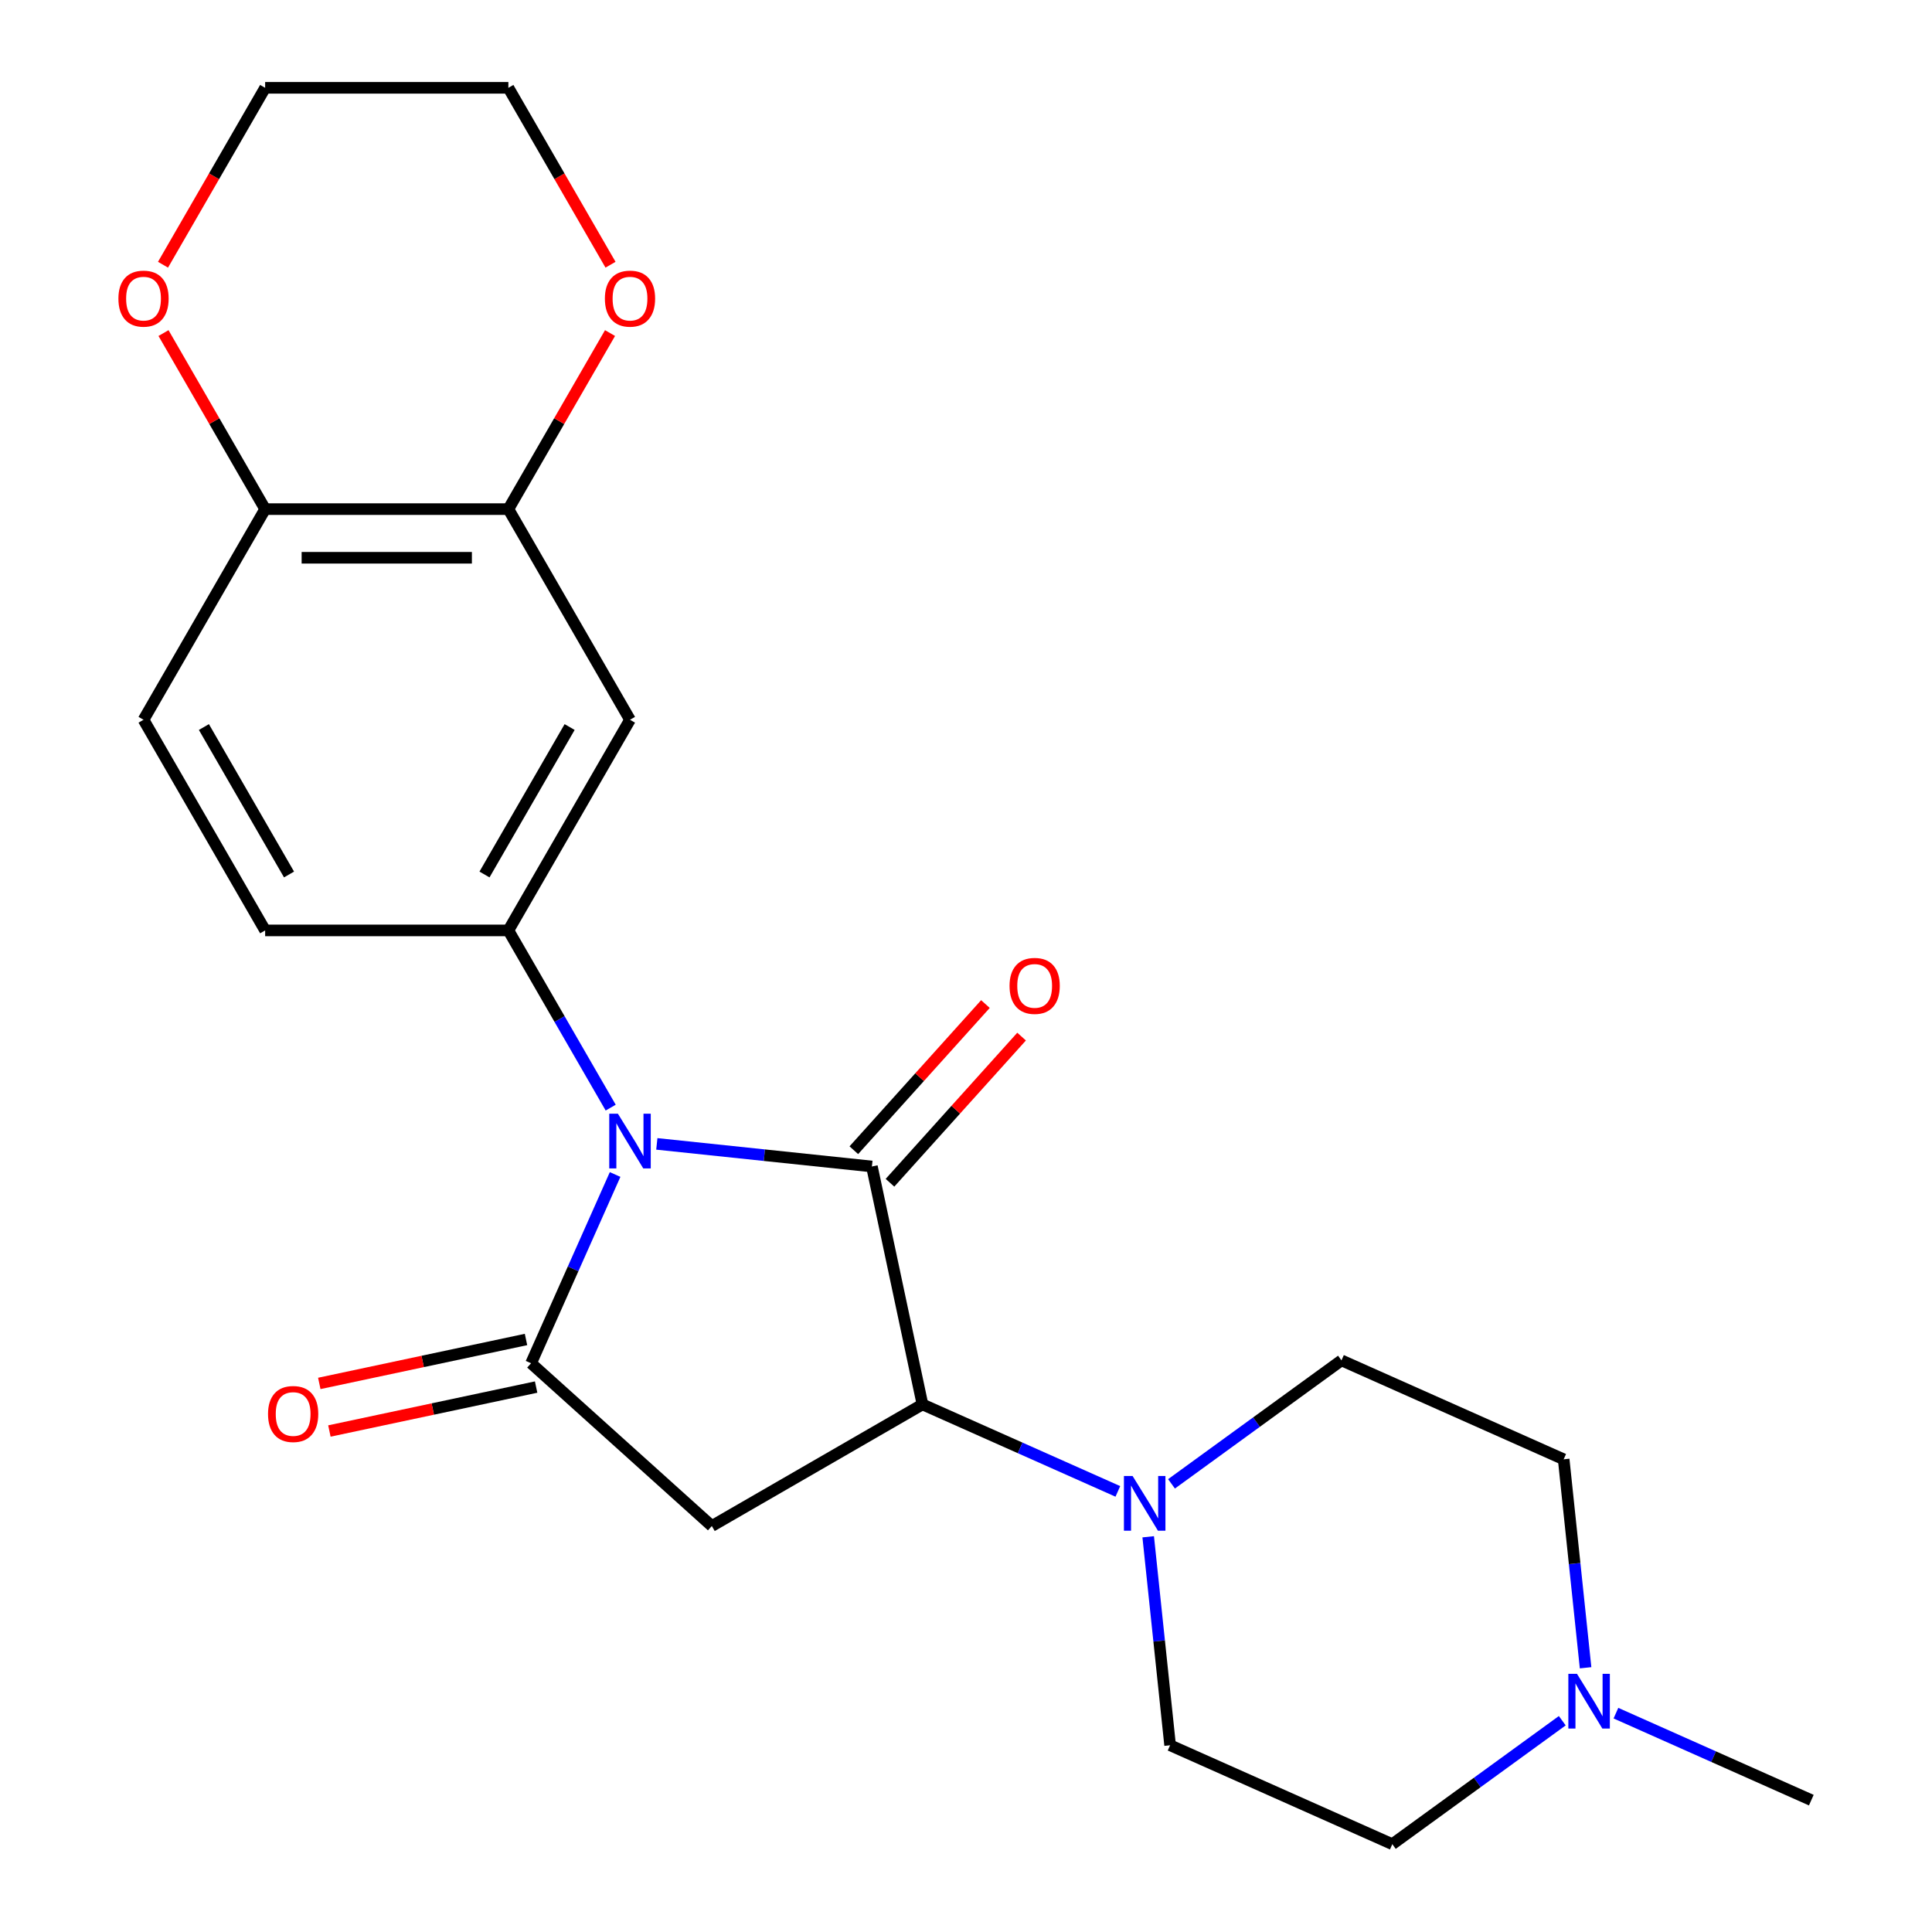 <?xml version='1.0' encoding='iso-8859-1'?>
<svg version='1.1' baseProfile='full'
              xmlns='http://www.w3.org/2000/svg'
                      xmlns:rdkit='http://www.rdkit.org/xml'
                      xmlns:xlink='http://www.w3.org/1999/xlink'
                  xml:space='preserve'
width='1000px' height='1000px' viewBox='0 0 1000 1000'>
<!-- END OF HEADER -->
<rect style='opacity:1.0;fill:#FFFFFF;stroke:none' width='1000' height='1000' x='0' y='0'> </rect>
<path class='bond-0' d='M 339.974,592.073 L 395.635,597.923' style='fill:none;fill-rule:evenodd;stroke:#0000FF;stroke-width:6px;stroke-linecap:butt;stroke-linejoin:miter;stroke-opacity:1' />
<path class='bond-0' d='M 395.635,597.923 L 451.296,603.773' style='fill:none;fill-rule:evenodd;stroke:#000000;stroke-width:6px;stroke-linecap:butt;stroke-linejoin:miter;stroke-opacity:1' />
<path class='bond-1' d='M 318.381,607.92 L 296.63,656.774' style='fill:none;fill-rule:evenodd;stroke:#0000FF;stroke-width:6px;stroke-linecap:butt;stroke-linejoin:miter;stroke-opacity:1' />
<path class='bond-1' d='M 296.63,656.774 L 274.879,705.627' style='fill:none;fill-rule:evenodd;stroke:#000000;stroke-width:6px;stroke-linecap:butt;stroke-linejoin:miter;stroke-opacity:1' />
<path class='bond-4' d='M 316.094,573.306 L 289.616,527.443' style='fill:none;fill-rule:evenodd;stroke:#0000FF;stroke-width:6px;stroke-linecap:butt;stroke-linejoin:miter;stroke-opacity:1' />
<path class='bond-4' d='M 289.616,527.443 L 263.137,481.581' style='fill:none;fill-rule:evenodd;stroke:#000000;stroke-width:6px;stroke-linecap:butt;stroke-linejoin:miter;stroke-opacity:1' />
<path class='bond-2' d='M 451.296,603.773 L 477.472,726.921' style='fill:none;fill-rule:evenodd;stroke:#000000;stroke-width:6px;stroke-linecap:butt;stroke-linejoin:miter;stroke-opacity:1' />
<path class='bond-9' d='M 460.652,612.197 L 494.711,574.37' style='fill:none;fill-rule:evenodd;stroke:#000000;stroke-width:6px;stroke-linecap:butt;stroke-linejoin:miter;stroke-opacity:1' />
<path class='bond-9' d='M 494.711,574.37 L 528.771,536.544' style='fill:none;fill-rule:evenodd;stroke:#FF0000;stroke-width:6px;stroke-linecap:butt;stroke-linejoin:miter;stroke-opacity:1' />
<path class='bond-9' d='M 441.94,595.349 L 475.999,557.522' style='fill:none;fill-rule:evenodd;stroke:#000000;stroke-width:6px;stroke-linecap:butt;stroke-linejoin:miter;stroke-opacity:1' />
<path class='bond-9' d='M 475.999,557.522 L 510.059,519.695' style='fill:none;fill-rule:evenodd;stroke:#FF0000;stroke-width:6px;stroke-linecap:butt;stroke-linejoin:miter;stroke-opacity:1' />
<path class='bond-3' d='M 274.879,705.627 L 368.44,789.87' style='fill:none;fill-rule:evenodd;stroke:#000000;stroke-width:6px;stroke-linecap:butt;stroke-linejoin:miter;stroke-opacity:1' />
<path class='bond-10' d='M 272.261,693.313 L 218.761,704.684' style='fill:none;fill-rule:evenodd;stroke:#000000;stroke-width:6px;stroke-linecap:butt;stroke-linejoin:miter;stroke-opacity:1' />
<path class='bond-10' d='M 218.761,704.684 L 165.261,716.056' style='fill:none;fill-rule:evenodd;stroke:#FF0000;stroke-width:6px;stroke-linecap:butt;stroke-linejoin:miter;stroke-opacity:1' />
<path class='bond-10' d='M 277.497,717.942 L 223.996,729.314' style='fill:none;fill-rule:evenodd;stroke:#000000;stroke-width:6px;stroke-linecap:butt;stroke-linejoin:miter;stroke-opacity:1' />
<path class='bond-10' d='M 223.996,729.314 L 170.496,740.686' style='fill:none;fill-rule:evenodd;stroke:#FF0000;stroke-width:6px;stroke-linecap:butt;stroke-linejoin:miter;stroke-opacity:1' />
<path class='bond-5' d='M 477.472,726.921 L 528.035,749.433' style='fill:none;fill-rule:evenodd;stroke:#000000;stroke-width:6px;stroke-linecap:butt;stroke-linejoin:miter;stroke-opacity:1' />
<path class='bond-5' d='M 528.035,749.433 L 578.599,771.945' style='fill:none;fill-rule:evenodd;stroke:#0000FF;stroke-width:6px;stroke-linecap:butt;stroke-linejoin:miter;stroke-opacity:1' />
<path class='bond-23' d='M 477.472,726.921 L 368.44,789.87' style='fill:none;fill-rule:evenodd;stroke:#000000;stroke-width:6px;stroke-linecap:butt;stroke-linejoin:miter;stroke-opacity:1' />
<path class='bond-6' d='M 263.137,481.581 L 326.087,372.55' style='fill:none;fill-rule:evenodd;stroke:#000000;stroke-width:6px;stroke-linecap:butt;stroke-linejoin:miter;stroke-opacity:1' />
<path class='bond-6' d='M 250.773,452.637 L 294.838,376.314' style='fill:none;fill-rule:evenodd;stroke:#000000;stroke-width:6px;stroke-linecap:butt;stroke-linejoin:miter;stroke-opacity:1' />
<path class='bond-12' d='M 263.137,481.581 L 137.238,481.581' style='fill:none;fill-rule:evenodd;stroke:#000000;stroke-width:6px;stroke-linecap:butt;stroke-linejoin:miter;stroke-opacity:1' />
<path class='bond-14' d='M 606.374,768.039 L 650.357,736.083' style='fill:none;fill-rule:evenodd;stroke:#0000FF;stroke-width:6px;stroke-linecap:butt;stroke-linejoin:miter;stroke-opacity:1' />
<path class='bond-14' d='M 650.357,736.083 L 694.341,704.127' style='fill:none;fill-rule:evenodd;stroke:#000000;stroke-width:6px;stroke-linecap:butt;stroke-linejoin:miter;stroke-opacity:1' />
<path class='bond-15' d='M 594.305,795.436 L 599.976,849.387' style='fill:none;fill-rule:evenodd;stroke:#0000FF;stroke-width:6px;stroke-linecap:butt;stroke-linejoin:miter;stroke-opacity:1' />
<path class='bond-15' d='M 599.976,849.387 L 605.646,903.338' style='fill:none;fill-rule:evenodd;stroke:#000000;stroke-width:6px;stroke-linecap:butt;stroke-linejoin:miter;stroke-opacity:1' />
<path class='bond-7' d='M 326.087,372.55 L 263.137,263.518' style='fill:none;fill-rule:evenodd;stroke:#000000;stroke-width:6px;stroke-linecap:butt;stroke-linejoin:miter;stroke-opacity:1' />
<path class='bond-13' d='M 263.137,263.518 L 289.442,217.956' style='fill:none;fill-rule:evenodd;stroke:#000000;stroke-width:6px;stroke-linecap:butt;stroke-linejoin:miter;stroke-opacity:1' />
<path class='bond-13' d='M 289.442,217.956 L 315.748,172.394' style='fill:none;fill-rule:evenodd;stroke:#FF0000;stroke-width:6px;stroke-linecap:butt;stroke-linejoin:miter;stroke-opacity:1' />
<path class='bond-24' d='M 263.137,263.518 L 137.238,263.518' style='fill:none;fill-rule:evenodd;stroke:#000000;stroke-width:6px;stroke-linecap:butt;stroke-linejoin:miter;stroke-opacity:1' />
<path class='bond-24' d='M 244.252,288.698 L 156.123,288.698' style='fill:none;fill-rule:evenodd;stroke:#000000;stroke-width:6px;stroke-linecap:butt;stroke-linejoin:miter;stroke-opacity:1' />
<path class='bond-8' d='M 808.628,890.634 L 764.644,922.59' style='fill:none;fill-rule:evenodd;stroke:#0000FF;stroke-width:6px;stroke-linecap:butt;stroke-linejoin:miter;stroke-opacity:1' />
<path class='bond-8' d='M 764.644,922.59 L 720.661,954.545' style='fill:none;fill-rule:evenodd;stroke:#000000;stroke-width:6px;stroke-linecap:butt;stroke-linejoin:miter;stroke-opacity:1' />
<path class='bond-20' d='M 836.402,886.727 L 886.966,909.239' style='fill:none;fill-rule:evenodd;stroke:#0000FF;stroke-width:6px;stroke-linecap:butt;stroke-linejoin:miter;stroke-opacity:1' />
<path class='bond-20' d='M 886.966,909.239 L 937.529,931.752' style='fill:none;fill-rule:evenodd;stroke:#000000;stroke-width:6px;stroke-linecap:butt;stroke-linejoin:miter;stroke-opacity:1' />
<path class='bond-25' d='M 820.696,863.236 L 815.025,809.286' style='fill:none;fill-rule:evenodd;stroke:#0000FF;stroke-width:6px;stroke-linecap:butt;stroke-linejoin:miter;stroke-opacity:1' />
<path class='bond-25' d='M 815.025,809.286 L 809.355,755.335' style='fill:none;fill-rule:evenodd;stroke:#000000;stroke-width:6px;stroke-linecap:butt;stroke-linejoin:miter;stroke-opacity:1' />
<path class='bond-11' d='M 137.238,263.518 L 74.289,372.55' style='fill:none;fill-rule:evenodd;stroke:#000000;stroke-width:6px;stroke-linecap:butt;stroke-linejoin:miter;stroke-opacity:1' />
<path class='bond-16' d='M 137.238,263.518 L 110.933,217.956' style='fill:none;fill-rule:evenodd;stroke:#000000;stroke-width:6px;stroke-linecap:butt;stroke-linejoin:miter;stroke-opacity:1' />
<path class='bond-16' d='M 110.933,217.956 L 84.628,172.394' style='fill:none;fill-rule:evenodd;stroke:#FF0000;stroke-width:6px;stroke-linecap:butt;stroke-linejoin:miter;stroke-opacity:1' />
<path class='bond-17' d='M 137.238,481.581 L 74.289,372.55' style='fill:none;fill-rule:evenodd;stroke:#000000;stroke-width:6px;stroke-linecap:butt;stroke-linejoin:miter;stroke-opacity:1' />
<path class='bond-17' d='M 149.602,452.637 L 105.538,376.314' style='fill:none;fill-rule:evenodd;stroke:#000000;stroke-width:6px;stroke-linecap:butt;stroke-linejoin:miter;stroke-opacity:1' />
<path class='bond-21' d='M 316.002,137.019 L 289.569,91.237' style='fill:none;fill-rule:evenodd;stroke:#FF0000;stroke-width:6px;stroke-linecap:butt;stroke-linejoin:miter;stroke-opacity:1' />
<path class='bond-21' d='M 289.569,91.237 L 263.137,45.455' style='fill:none;fill-rule:evenodd;stroke:#000000;stroke-width:6px;stroke-linecap:butt;stroke-linejoin:miter;stroke-opacity:1' />
<path class='bond-19' d='M 694.341,704.127 L 809.355,755.335' style='fill:none;fill-rule:evenodd;stroke:#000000;stroke-width:6px;stroke-linecap:butt;stroke-linejoin:miter;stroke-opacity:1' />
<path class='bond-18' d='M 605.646,903.338 L 720.661,954.545' style='fill:none;fill-rule:evenodd;stroke:#000000;stroke-width:6px;stroke-linecap:butt;stroke-linejoin:miter;stroke-opacity:1' />
<path class='bond-22' d='M 84.374,137.019 L 110.806,91.237' style='fill:none;fill-rule:evenodd;stroke:#FF0000;stroke-width:6px;stroke-linecap:butt;stroke-linejoin:miter;stroke-opacity:1' />
<path class='bond-22' d='M 110.806,91.237 L 137.238,45.455' style='fill:none;fill-rule:evenodd;stroke:#000000;stroke-width:6px;stroke-linecap:butt;stroke-linejoin:miter;stroke-opacity:1' />
<path class='bond-26' d='M 263.137,45.455 L 137.238,45.455' style='fill:none;fill-rule:evenodd;stroke:#000000;stroke-width:6px;stroke-linecap:butt;stroke-linejoin:miter;stroke-opacity:1' />
<path  class='atom-0' d='M 319.827 576.453
L 329.107 591.453
Q 330.027 592.933, 331.507 595.613
Q 332.987 598.293, 333.067 598.453
L 333.067 576.453
L 336.827 576.453
L 336.827 604.773
L 332.947 604.773
L 322.987 588.373
Q 321.827 586.453, 320.587 584.253
Q 319.387 582.053, 319.027 581.373
L 319.027 604.773
L 315.347 604.773
L 315.347 576.453
L 319.827 576.453
' fill='#0000FF'/>
<path  class='atom-6' d='M 586.226 763.968
L 595.506 778.968
Q 596.426 780.448, 597.906 783.128
Q 599.386 785.808, 599.466 785.968
L 599.466 763.968
L 603.226 763.968
L 603.226 792.288
L 599.346 792.288
L 589.386 775.888
Q 588.226 773.968, 586.986 771.768
Q 585.786 769.568, 585.426 768.888
L 585.426 792.288
L 581.746 792.288
L 581.746 763.968
L 586.226 763.968
' fill='#0000FF'/>
<path  class='atom-9' d='M 816.255 866.384
L 825.535 881.384
Q 826.455 882.864, 827.935 885.544
Q 829.415 888.224, 829.495 888.384
L 829.495 866.384
L 833.255 866.384
L 833.255 894.704
L 829.375 894.704
L 819.415 878.304
Q 818.255 876.384, 817.015 874.184
Q 815.815 871.984, 815.455 871.304
L 815.455 894.704
L 811.775 894.704
L 811.775 866.384
L 816.255 866.384
' fill='#0000FF'/>
<path  class='atom-10' d='M 522.539 510.292
Q 522.539 503.492, 525.899 499.692
Q 529.259 495.892, 535.539 495.892
Q 541.819 495.892, 545.179 499.692
Q 548.539 503.492, 548.539 510.292
Q 548.539 517.172, 545.139 521.092
Q 541.739 524.972, 535.539 524.972
Q 529.299 524.972, 525.899 521.092
Q 522.539 517.212, 522.539 510.292
M 535.539 521.772
Q 539.859 521.772, 542.179 518.892
Q 544.539 515.972, 544.539 510.292
Q 544.539 504.732, 542.179 501.932
Q 539.859 499.092, 535.539 499.092
Q 531.219 499.092, 528.859 501.892
Q 526.539 504.692, 526.539 510.292
Q 526.539 516.012, 528.859 518.892
Q 531.219 521.772, 535.539 521.772
' fill='#FF0000'/>
<path  class='atom-11' d='M 138.731 731.883
Q 138.731 725.083, 142.091 721.283
Q 145.451 717.483, 151.731 717.483
Q 158.011 717.483, 161.371 721.283
Q 164.731 725.083, 164.731 731.883
Q 164.731 738.763, 161.331 742.683
Q 157.931 746.563, 151.731 746.563
Q 145.491 746.563, 142.091 742.683
Q 138.731 738.803, 138.731 731.883
M 151.731 743.363
Q 156.051 743.363, 158.371 740.483
Q 160.731 737.563, 160.731 731.883
Q 160.731 726.323, 158.371 723.523
Q 156.051 720.683, 151.731 720.683
Q 147.411 720.683, 145.051 723.483
Q 142.731 726.283, 142.731 731.883
Q 142.731 737.603, 145.051 740.483
Q 147.411 743.363, 151.731 743.363
' fill='#FF0000'/>
<path  class='atom-14' d='M 313.087 154.566
Q 313.087 147.766, 316.447 143.966
Q 319.807 140.166, 326.087 140.166
Q 332.367 140.166, 335.727 143.966
Q 339.087 147.766, 339.087 154.566
Q 339.087 161.446, 335.687 165.366
Q 332.287 169.246, 326.087 169.246
Q 319.847 169.246, 316.447 165.366
Q 313.087 161.486, 313.087 154.566
M 326.087 166.046
Q 330.407 166.046, 332.727 163.166
Q 335.087 160.246, 335.087 154.566
Q 335.087 149.006, 332.727 146.206
Q 330.407 143.366, 326.087 143.366
Q 321.767 143.366, 319.407 146.166
Q 317.087 148.966, 317.087 154.566
Q 317.087 160.286, 319.407 163.166
Q 321.767 166.046, 326.087 166.046
' fill='#FF0000'/>
<path  class='atom-17' d='M 61.289 154.566
Q 61.289 147.766, 64.649 143.966
Q 68.009 140.166, 74.289 140.166
Q 80.569 140.166, 83.929 143.966
Q 87.289 147.766, 87.289 154.566
Q 87.289 161.446, 83.889 165.366
Q 80.489 169.246, 74.289 169.246
Q 68.049 169.246, 64.649 165.366
Q 61.289 161.486, 61.289 154.566
M 74.289 166.046
Q 78.609 166.046, 80.929 163.166
Q 83.289 160.246, 83.289 154.566
Q 83.289 149.006, 80.929 146.206
Q 78.609 143.366, 74.289 143.366
Q 69.969 143.366, 67.609 146.166
Q 65.289 148.966, 65.289 154.566
Q 65.289 160.286, 67.609 163.166
Q 69.969 166.046, 74.289 166.046
' fill='#FF0000'/>
</svg>
